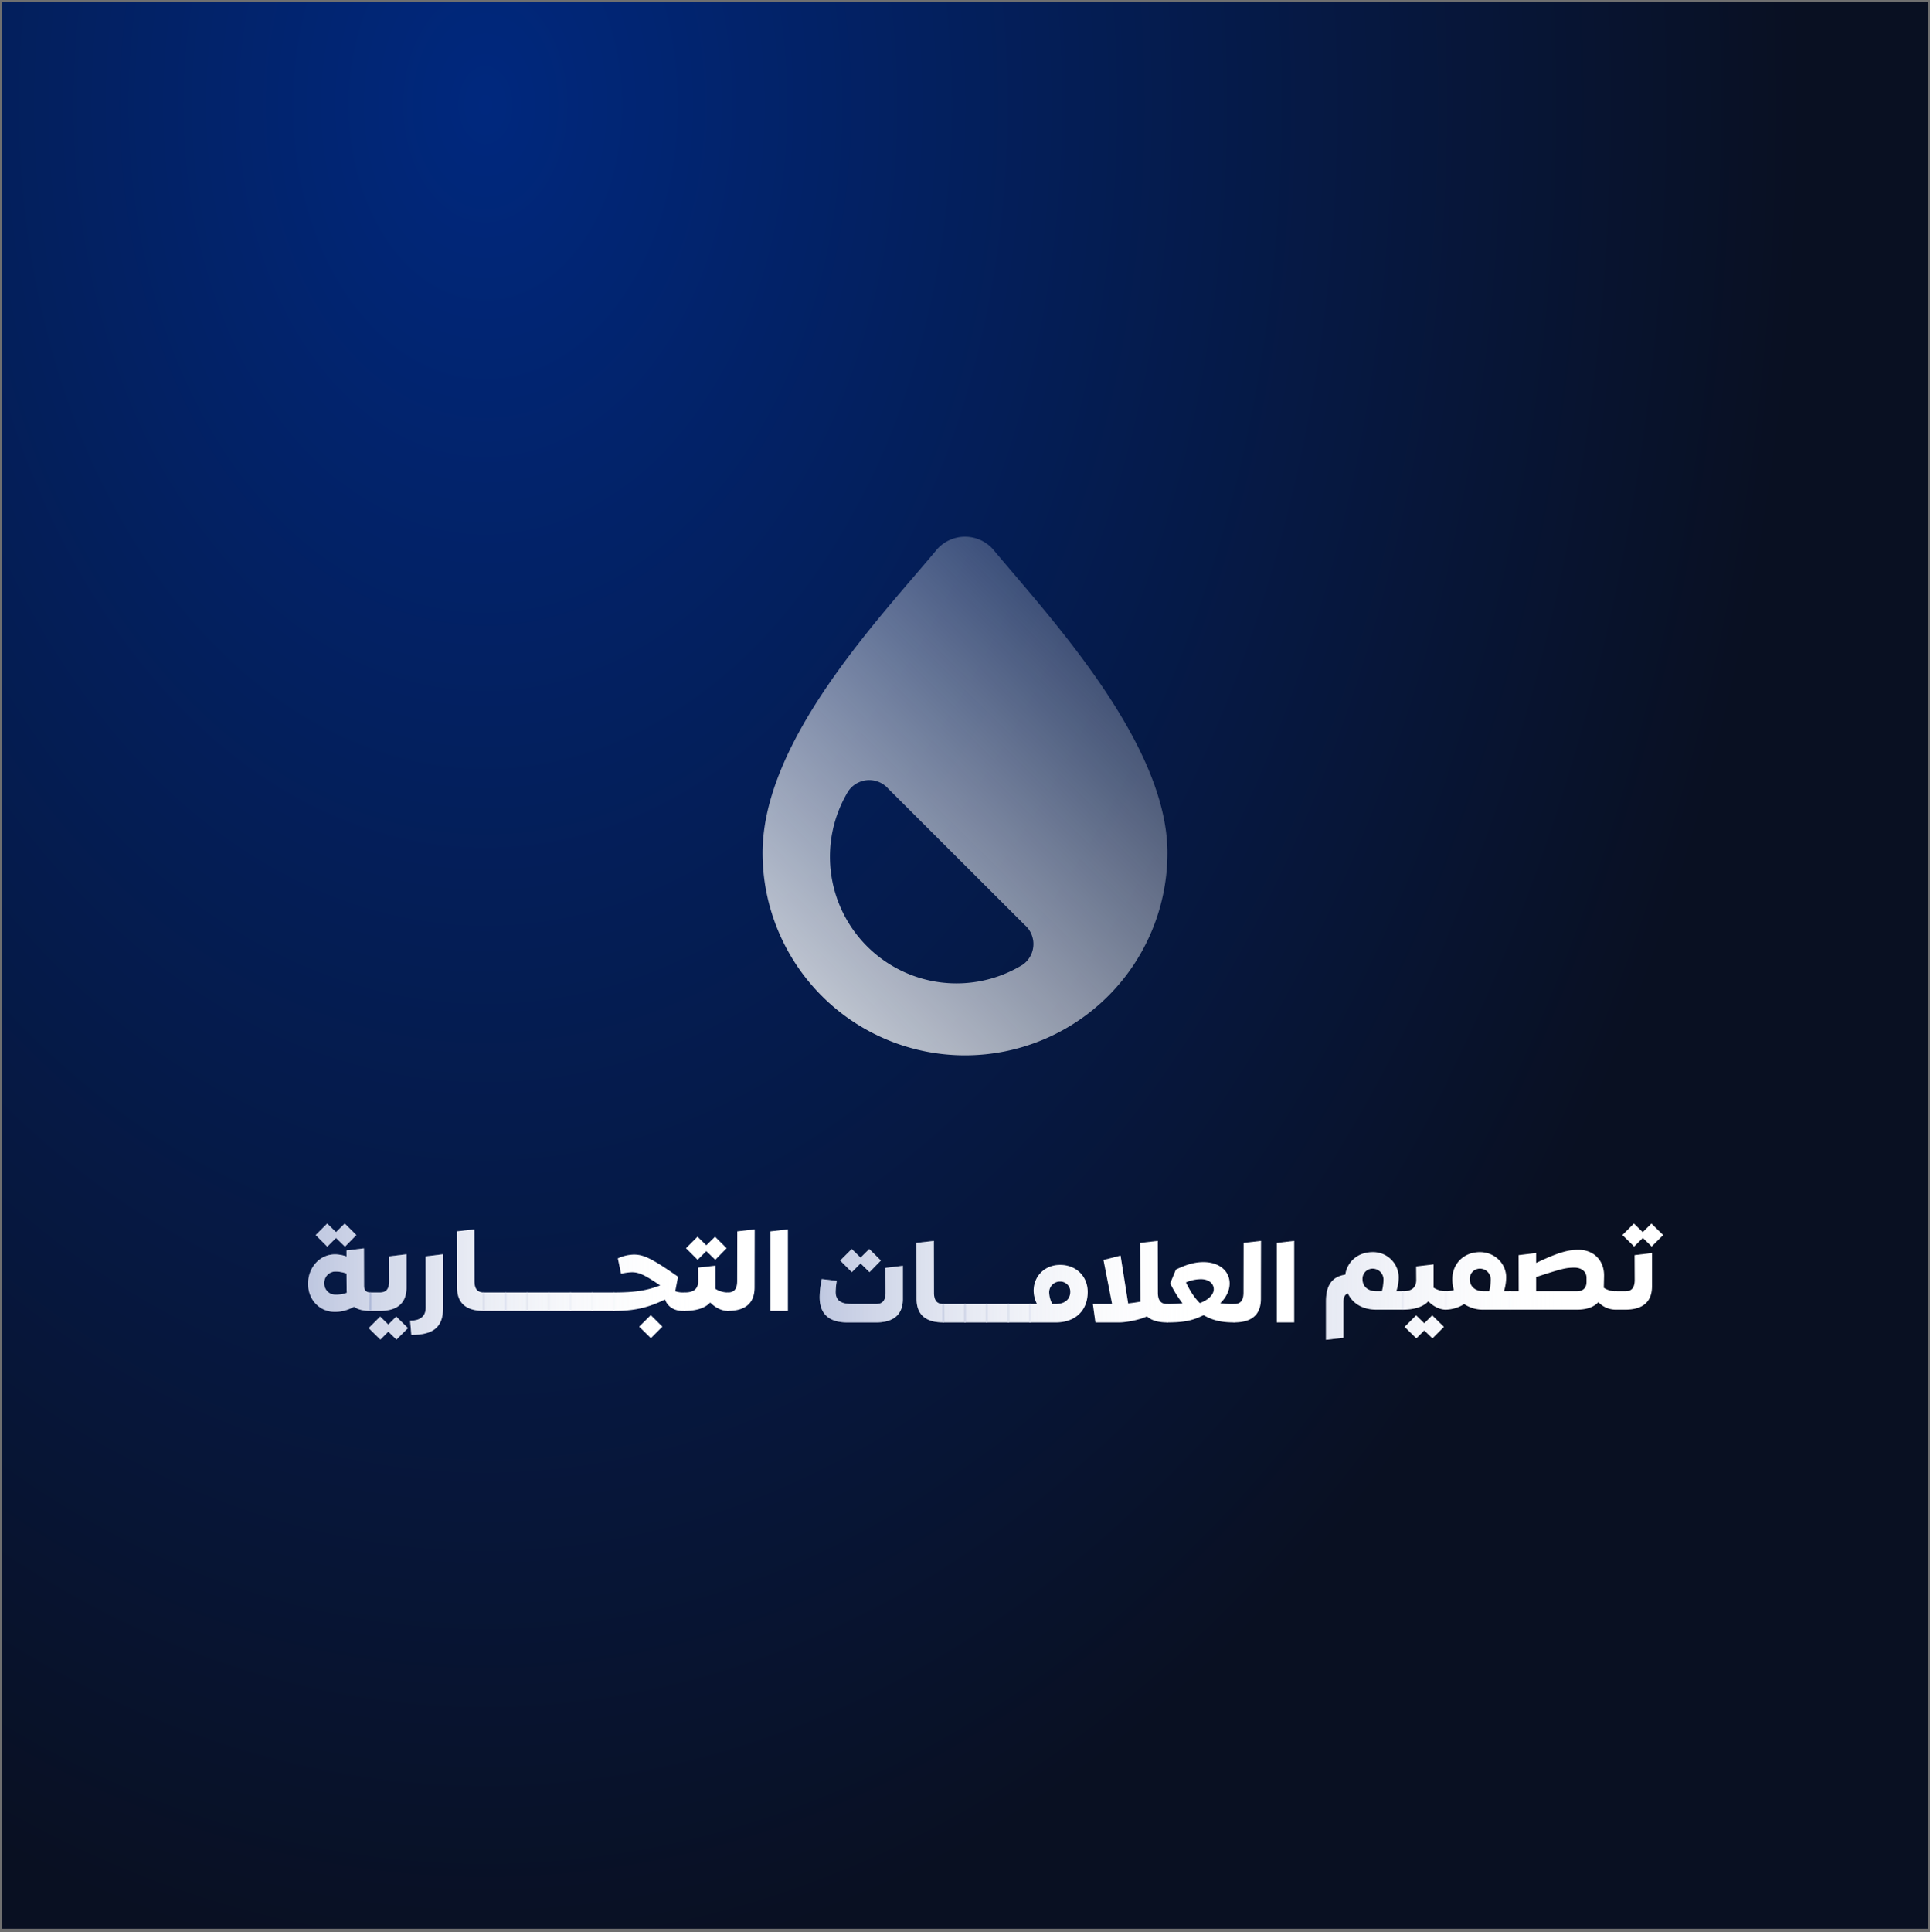 <svg xmlns="http://www.w3.org/2000/svg" xmlns:xlink="http://www.w3.org/1999/xlink" width="1157" height="1158" viewBox="0 0 1157 1158">
  <rect x="0" y="0" width="1157" height="1158" fill="#808080" stroke="none"/>
  <defs>
    <radialGradient id="radial-gradient" cx="0.15" cy="0.058" r="0.964" gradientTransform="translate(0.146) scale(0.707 1)" gradientUnits="objectBoundingBox">
      <stop offset="0" stop-color="#00287e"/>
      <stop offset="1" stop-color="#091022"/>
    </radialGradient>
    <linearGradient id="linear-gradient" x1="1.081" y1="-0.146" x2="0.209" y2="0.981" gradientUnits="objectBoundingBox">
      <stop offset="0.027" stop-color="#fff" stop-opacity="0"/>
      <stop offset="1" stop-color="#f7f8f8" stop-opacity="0.78"/>
    </linearGradient>
    <linearGradient id="linear-gradient-2" x1="3.408" y1="1.858" x2="-3.435" y2="1.858" gradientUnits="objectBoundingBox">
      <stop offset="0.027" stop-color="#fff" stop-opacity="0"/>
      <stop offset="1" stop-color="#2a4698" stop-opacity="0.502"/>
    </linearGradient>
    <linearGradient id="linear-gradient-3" x1="4.167" y1="2.037" x2="-7.536" y2="2.037" xlink:href="#linear-gradient-2"/>
    <linearGradient id="linear-gradient-4" x1="2.203" y1="2.832" x2="-5.815" y2="2.832" xlink:href="#linear-gradient-2"/>
    <linearGradient id="linear-gradient-5" x1="0.76" y1="2.76" x2="-4.166" y2="2.76" xlink:href="#linear-gradient-2"/>
    <linearGradient id="linear-gradient-6" x1="-0.49" y1="2.224" x2="-11.466" y2="2.224" xlink:href="#linear-gradient-2"/>
    <linearGradient id="linear-gradient-7" x1="4.959" y1="0.609" x2="-1.434" y2="0.609" xlink:href="#linear-gradient-2"/>
    <linearGradient id="linear-gradient-8" x1="11.269" y1="0.648" x2="-7.709" y2="0.648" xlink:href="#linear-gradient-2"/>
    <linearGradient id="linear-gradient-9" x1="12.136" y1="-0.558" x2="-10.121" y2="-0.558" xlink:href="#linear-gradient-2"/>
    <linearGradient id="linear-gradient-10" x1="11.23" y1="-0.558" x2="-11.028" y2="-0.558" xlink:href="#linear-gradient-2"/>
    <linearGradient id="linear-gradient-11" x1="10.323" y1="-0.558" x2="-11.935" y2="-0.558" xlink:href="#linear-gradient-2"/>
    <linearGradient id="linear-gradient-12" x1="9.416" y1="-0.558" x2="-12.841" y2="-0.558" xlink:href="#linear-gradient-2"/>
    <linearGradient id="linear-gradient-13" x1="3.462" y1="0.501" x2="-5.594" y2="0.501" xlink:href="#linear-gradient-2"/>
    <linearGradient id="linear-gradient-14" x1="1.848" y1="0.648" x2="-5.199" y2="0.648" xlink:href="#linear-gradient-2"/>
    <linearGradient id="linear-gradient-15" x1="0.965" y1="0.524" x2="-6.793" y2="0.524" xlink:href="#linear-gradient-2"/>
    <linearGradient id="linear-gradient-16" x1="-0.022" y1="0.648" x2="-18.996" y2="0.648" xlink:href="#linear-gradient-2"/>
    <linearGradient id="linear-gradient-17" x1="-2.548" y1="0.648" x2="-33.077" y2="0.648" xlink:href="#linear-gradient-2"/>
    <linearGradient id="linear-gradient-18" x1="6.599" y1="-0.854" x2="-1.802" y2="-0.854" xlink:href="#linear-gradient-2"/>
    <linearGradient id="linear-gradient-19" x1="9.089" y1="-1.244" x2="-4.443" y2="-1.244" xlink:href="#linear-gradient-2"/>
    <linearGradient id="linear-gradient-20" x1="9.587" y1="-1.316" x2="-6.559" y2="-1.316" xlink:href="#linear-gradient-2"/>
    <linearGradient id="linear-gradient-21" x1="9.599" y1="-0.996" x2="-9.38" y2="-0.996" xlink:href="#linear-gradient-2"/>
    <linearGradient id="linear-gradient-22" x1="10.178" y1="-7.834" x2="-12.08" y2="-7.834" xlink:href="#linear-gradient-2"/>
    <linearGradient id="linear-gradient-23" x1="9.271" y1="-7.834" x2="-12.987" y2="-7.834" xlink:href="#linear-gradient-2"/>
    <linearGradient id="linear-gradient-24" x1="8.364" y1="-7.834" x2="-13.893" y2="-7.834" xlink:href="#linear-gradient-2"/>
    <linearGradient id="linear-gradient-25" x1="7.457" y1="-7.834" x2="-14.8" y2="-7.834" xlink:href="#linear-gradient-2"/>
    <linearGradient id="linear-gradient-26" x1="6.551" y1="-7.834" x2="-15.707" y2="-7.834" xlink:href="#linear-gradient-2"/>
    <linearGradient id="linear-gradient-27" x1="5.644" y1="-7.834" x2="-16.614" y2="-7.834" xlink:href="#linear-gradient-2"/>
    <linearGradient id="linear-gradient-28" x1="1.555" y1="-1.274" x2="-5.751" y2="-1.274" xlink:href="#linear-gradient-2"/>
    <linearGradient id="linear-gradient-29" x1="0.938" y1="-1.195" x2="-10.766" y2="-1.195" xlink:href="#linear-gradient-2"/>
    <linearGradient id="linear-gradient-30" x1="-0.022" y1="-0.996" x2="-18.997" y2="-0.996" xlink:href="#linear-gradient-2"/>
    <linearGradient id="linear-gradient-31" x1="-2.549" y1="-0.996" x2="-33.078" y2="-0.996" xlink:href="#linear-gradient-2"/>
  </defs>
  <g id="Group_8009" data-name="Group 8009" transform="translate(9861 7345)">
    <g id="Group_8001" data-name="Group 8001" transform="translate(2706)">
      <g id="Group_8000" data-name="Group 8000">
        <g id="Rectangle_4725" data-name="Rectangle 4725" transform="translate(-12567 -7344)" stroke="#707070" stroke-width="1" fill="url(#radial-gradient)">
          <rect width="1157" height="1157" stroke="none"/>
          <rect x="0.5" y="0.5" width="1156" height="1156" fill="none"/>
        </g>
        <g id="Rectangle_4726" data-name="Rectangle 4726" transform="translate(-12567 -7345)" stroke="#707070" stroke-width="1" fill="url(#radial-gradient)">
          <rect width="1157" height="1157" stroke="none"/>
          <rect x="0.5" y="0.5" width="1156" height="1156" fill="none"/>
        </g>
        <path id="Color" d="M455.948,606.212A121.336,121.336,0,0,0,577.279,484.986c.045-65.45-69.951-140.664-103.573-180.9a22.482,22.482,0,0,0-35.515,0c-33.554,40.235-103.618,113.474-103.618,180.9A121.36,121.36,0,0,0,455.948,606.212Zm34.308-54.155A75.879,75.879,0,0,1,385.951,447.9a15.179,15.179,0,0,1,21.083-4.034,14.986,14.986,0,0,1,2.888,2.548L491.7,528.064a15.132,15.132,0,0,1,1.568,21.346,14.828,14.828,0,0,1-2.971,2.647Z" transform="translate(-12444.426 -7318.708)" fill-rule="evenodd" fill="url(#linear-gradient)"/>
        <g id="Group_8013" data-name="Group 8013" transform="translate(-28.745 -14.467)">
          <g id="Group_8010" data-name="Group 8010" transform="translate(-11743.363 -6597.222)">
            <path id="Path_23023" data-name="Path 23023" d="M315.086,314.822v9.643c0,.538-.2.734-.67.734H298.745c-8.172,0-14.331-3.612-17.146-9.775-1.738.67-2.679,2.276-2.679,5.155v21.5l-10.445,1.208V320.247c0-9.782,3.748-14.869,11.585-16.009,1.208-7.969,7.7-13.526,16.408-13.526a15.283,15.283,0,0,1,15.6,15.2,26.948,26.948,0,0,1-1.407,8.236h3.751A.635.635,0,0,1,315.086,314.822Zm-13.06-.673a29.336,29.336,0,0,0,.937-6.9,6.507,6.507,0,0,0-6.362-6.63,6.069,6.069,0,0,0-6.227,6.295c0,4.285,3.078,7.232,8.3,7.232Z" transform="translate(-268.476 -273.57)" fill="#fff"/>
            <path id="Path_23024" data-name="Path 23024" d="M308.443,309.526v9.643a.686.686,0,0,1-.666.734c-3.552,0-7.37-1.806-10.516-5.019-3.081,3.345-8.371,5.019-15.4,5.019a.687.687,0,0,1-.67-.734l.135-9.643a.633.633,0,0,1,.67-.673c5.222,0,8.037-2.006,8.037-6.829l-.068-8.037,10.445-1.208v13.933a13.692,13.692,0,0,0,7.37,2.141A.632.632,0,0,1,308.443,309.526ZM299.6,323.319l7.032,6.9-6.9,6.9-4.891-4.755-4.752,4.755-7.032-6.9,6.9-6.9,4.888,4.756Z" transform="translate(-235.906 -268.273)" fill="#fff"/>
            <path id="Path_23025" data-name="Path 23025" d="M328.245,314.822v9.643c0,.538-.2.734-.67.734H311.84a20.37,20.37,0,0,1-11.724-3.345,21.609,21.609,0,0,1-10.983,3.345.689.689,0,0,1-.67-.734v-9.643a.635.635,0,0,1,.67-.673,15.261,15.261,0,0,0,4.823-.734,22.424,22.424,0,0,1-.937-6.5c0-9.308,6.9-16.205,16.54-16.205,8.706,0,15.738,6.7,15.738,15.2a28.96,28.96,0,0,1-1.339,8.236h3.616A.633.633,0,0,1,328.245,314.822Zm-13.127-.673a29.365,29.365,0,0,0,.94-6.9,6.507,6.507,0,0,0-6.362-6.63,6.07,6.07,0,0,0-6.231,6.295c0,4.285,3.082,7.232,8.3,7.232Z" transform="translate(-217.26 -273.57)" fill="#fff"/>
            <path id="Path_23026" data-name="Path 23026" d="M364.018,315.834v9.643a.69.69,0,0,1-.673.734,14.283,14.283,0,0,1-10.445-4.485c-2.679,2.95-7.032,4.485-12.86,4.485H299.928a.687.687,0,0,1-.67-.734v-9.643c.135-.406.4-.673.67-.673h5.222l-.064-21.631,10.512-1.272v5.96c12.522-5.96,18.752-7.9,25.314-7.9,9.173,0,15.6,6.362,15.4,15.806l-.135,6.024v.941a12.54,12.54,0,0,0,7.164,2.073A.636.636,0,0,1,364.018,315.834Zm-18.218-8.71c0-3.612-2.946-6.092-7.232-6.092-5.493,0-8.439.937-22.97,5.625v8.5h24.577c3.548,0,5.625-2.006,5.625-5.557Z" transform="translate(-189.602 -274.582)" fill="#fff"/>
            <path id="Path_23027" data-name="Path 23027" d="M328.986,304.848l10.445-1.272v19.889c0,9.244-5.29,14.064-16.07,14.064h-5.625a.687.687,0,0,1-.67-.734l.132-9.643a.633.633,0,0,1,.67-.673h5.625c3.751,0,5.561-2.073,5.561-6.829Zm-.267-5.155-7.036-6.9,6.9-6.9,5.29,5.155L339.1,285.9l7.032,6.9-6.9,6.9-5.29-5.158Z" transform="translate(-143.971 -285.9)" fill="#fff"/>
            <path id="Path_23053" data-name="Path 23053" d="M315.086,314.822v9.643c0,.538-.2.734-.67.734H298.745c-8.172,0-14.331-3.612-17.146-9.775-1.738.67-2.679,2.276-2.679,5.155v21.5l-10.445,1.208V320.247c0-9.782,3.748-14.869,11.585-16.009,1.208-7.969,7.7-13.526,16.408-13.526a15.283,15.283,0,0,1,15.6,15.2,26.948,26.948,0,0,1-1.407,8.236h3.751A.635.635,0,0,1,315.086,314.822Zm-13.06-.673a29.336,29.336,0,0,0,.937-6.9,6.507,6.507,0,0,0-6.362-6.63,6.069,6.069,0,0,0-6.227,6.295c0,4.285,3.078,7.232,8.3,7.232Z" transform="translate(-268.476 -273.57)" fill="url(#linear-gradient-2)"/>
            <path id="Path_23054" data-name="Path 23054" d="M308.443,309.526v9.643a.686.686,0,0,1-.666.734c-3.552,0-7.37-1.806-10.516-5.019-3.081,3.345-8.371,5.019-15.4,5.019a.687.687,0,0,1-.67-.734l.135-9.643a.633.633,0,0,1,.67-.673c5.222,0,8.037-2.006,8.037-6.829l-.068-8.037,10.445-1.208v13.933a13.692,13.692,0,0,0,7.37,2.141A.632.632,0,0,1,308.443,309.526ZM299.6,323.319l7.032,6.9-6.9,6.9-4.891-4.755-4.752,4.755-7.032-6.9,6.9-6.9,4.888,4.756Z" transform="translate(-235.906 -268.273)" fill="url(#linear-gradient-3)"/>
            <path id="Path_23055" data-name="Path 23055" d="M328.245,314.822v9.643c0,.538-.2.734-.67.734H311.84a20.37,20.37,0,0,1-11.724-3.345,21.609,21.609,0,0,1-10.983,3.345.689.689,0,0,1-.67-.734v-9.643a.635.635,0,0,1,.67-.673,15.261,15.261,0,0,0,4.823-.734,22.424,22.424,0,0,1-.937-6.5c0-9.308,6.9-16.205,16.54-16.205,8.706,0,15.738,6.7,15.738,15.2a28.96,28.96,0,0,1-1.339,8.236h3.616A.633.633,0,0,1,328.245,314.822Zm-13.127-.673a29.365,29.365,0,0,0,.94-6.9,6.507,6.507,0,0,0-6.362-6.63,6.07,6.07,0,0,0-6.231,6.295c0,4.285,3.082,7.232,8.3,7.232Z" transform="translate(-217.26 -273.57)" fill="url(#linear-gradient-4)"/>
            <path id="Path_23056" data-name="Path 23056" d="M364.018,315.834v9.643a.69.69,0,0,1-.673.734,14.283,14.283,0,0,1-10.445-4.485c-2.679,2.95-7.032,4.485-12.86,4.485H299.928a.687.687,0,0,1-.67-.734v-9.643c.135-.406.4-.673.67-.673h5.222l-.064-21.631,10.512-1.272v5.96c12.522-5.96,18.752-7.9,25.314-7.9,9.173,0,15.6,6.362,15.4,15.806l-.135,6.024v.941a12.54,12.54,0,0,0,7.164,2.073A.636.636,0,0,1,364.018,315.834Zm-18.218-8.71c0-3.612-2.946-6.092-7.232-6.092-5.493,0-8.439.937-22.97,5.625v8.5h24.577c3.548,0,5.625-2.006,5.625-5.557Z" transform="translate(-189.602 -274.582)" fill="url(#linear-gradient-5)"/>
            <path id="Path_23057" data-name="Path 23057" d="M328.986,304.848l10.445-1.272v19.889c0,9.244-5.29,14.064-16.07,14.064h-5.625a.687.687,0,0,1-.67-.734l.132-9.643a.633.633,0,0,1,.67-.673h5.625c3.751,0,5.561-2.073,5.561-6.829Zm-.267-5.155-7.036-6.9,6.9-6.9,5.29,5.155L339.1,285.9l7.032,6.9-6.9,6.9-5.29-5.158Z" transform="translate(-143.971 -285.9)" fill="url(#linear-gradient-6)"/>
          </g>
          <g id="Group_8011" data-name="Group 8011" transform="translate(-12046.886 -6586.828)">
            <path id="Path_23028" data-name="Path 23028" d="M293.507,320.65v19.889c0,9.109-5.222,13.932-15.667,14.068H260.291c-11.05,0-16.675-5.026-16.675-15.137a53.7,53.7,0,0,1,1.275-10.847l8.97,1.069a48.337,48.337,0,0,0-.666,6.562c0,5.091,3.014,7.3,9.707,7.3h14.6c3.815,0,5.625-2.077,5.625-6.833l-.068-14.8Zm-30.6,3.819-6.964-6.964,6.9-6.9,5.29,5.155,5.222-5.155,6.964,6.9-6.829,6.964-5.358-5.223Z" transform="translate(-243.616 -305.717)" fill="#fff"/>
            <path id="Path_23029" data-name="Path 23029" d="M259.965,343.925l-.064-33.483,10.445-1.208.068,30.943c0,4.752,1.742,6.9,5.557,6.9a.632.632,0,0,1,.67.67l.068,9.643a.688.688,0,0,1-.67.737C265.255,358.125,259.965,353.369,259.965,343.925Z" transform="translate(-201.888 -309.235)" fill="#fff"/>
            <path id="Path_23030" data-name="Path 23030" d="M278.576,320.527v9.643a.688.688,0,0,1-.67.738H264.915a.688.688,0,0,1-.67-.738v-9.643a.632.632,0,0,1,.67-.67h12.992A.632.632,0,0,1,278.576,320.527Z" transform="translate(-190.757 -282.017)" fill="#fff"/>
            <path id="Path_23031" data-name="Path 23031" d="M282.224,320.527v9.643a.69.69,0,0,1-.67.738H268.563a.688.688,0,0,1-.67-.738v-9.643a.632.632,0,0,1,.67-.67h12.992A.634.634,0,0,1,282.224,320.527Z" transform="translate(-181.41 -282.017)" fill="#fff"/>
            <path id="Path_23032" data-name="Path 23032" d="M285.872,320.527v9.643a.69.69,0,0,1-.67.738H272.211a.688.688,0,0,1-.67-.738v-9.643a.632.632,0,0,1,.67-.67H285.2A.634.634,0,0,1,285.872,320.527Z" transform="translate(-172.062 -282.017)" fill="#fff"/>
            <path id="Path_23033" data-name="Path 23033" d="M289.52,320.527v9.643a.69.69,0,0,1-.67.738H275.859a.688.688,0,0,1-.67-.738v-9.643a.632.632,0,0,1,.67-.67h12.992A.634.634,0,0,1,289.52,320.527Z" transform="translate(-162.715 -282.017)" fill="#fff"/>
            <path id="Path_23034" data-name="Path 23034" d="M314.062,329.486c0,11.115-7.367,18.282-19.155,18.282h-15.4c-.47,0-.67-.2-.67-.737v-9.643a.632.632,0,0,1,.67-.67h4.15a18.162,18.162,0,0,1-2.009-7.837c0-9.109,6.9-15.6,15.87-15.6C307.1,313.277,314.062,320.11,314.062,329.486Zm-10.448-.071a6.037,6.037,0,0,0-6.227-6.159,6.46,6.46,0,0,0-6.43,6.565,15.953,15.953,0,0,0,1.877,6.9h2.141C300.4,336.717,303.613,333.835,303.613,329.414Z" transform="translate(-153.367 -298.878)" fill="#fff"/>
            <path id="Path_23035" data-name="Path 23035" d="M334.862,357.387a.688.688,0,0,1-.67.737c-5.422,0-9.508-1.208-12.187-3.62-4.15,2.009-12.255,3.62-16.675,3.62h-14.2l-1.542-11.051h11.521l-5.158-26.386,10.249-2.615,4.553,28.663c2.544-.267,5.222-.666,7.431-1.069a15.857,15.857,0,0,1-.064-1.742l-.068-33.483,10.448-1.208.064,30.943c0,4.752,1.742,6.9,5.561,6.9a.631.631,0,0,1,.666.67Z" transform="translate(-125.809 -309.235)" fill="#fff"/>
            <path id="Path_23036" data-name="Path 23036" d="M343.045,338.591v9.643a.688.688,0,0,1-.67.737c-7.5,0-12.857-1.339-18.011-4.353-6.633,3.281-11.788,4.353-21.766,4.353a.73.73,0,0,1-.67-.737v-9.643a.632.632,0,0,1,.67-.67,90.237,90.237,0,0,0,9.105-.4,70.414,70.414,0,0,1-7.363-11.987l3.416-8.236c6.494-3.149,11.517-4.488,16.472-4.488,9.308,0,15.738,5.158,15.738,12.86,0,3.548-1.61,7.969-5.629,11.784a55.245,55.245,0,0,0,8.037.47A.632.632,0,0,1,343.045,338.591Zm-29.265-13.6c2.746,5.625,5.023,9.041,8.3,12.394,5.493-2.013,8.371-5.358,8.371-8.3,0-3.416-3.014-6.031-7.634-6.031A22.809,22.809,0,0,0,313.78,324.994Z" transform="translate(-94.2 -300.082)" fill="#fff"/>
            <path id="Path_23037" data-name="Path 23037" d="M313.172,357.387l.071-9.643a.631.631,0,0,1,.666-.67c3.819,0,5.561-2.145,5.561-6.9l.064-29.735,10.448-1.208-.068,34.69c0,9.444-5.29,14.2-16.073,14.2A.69.69,0,0,1,313.172,357.387Z" transform="translate(-65.389 -309.235)" fill="#fff"/>
            <path id="Path_23038" data-name="Path 23038" d="M320.543,310.443l10.448-1.208v48.89H320.543Z" transform="translate(-46.502 -309.235)" fill="#fff"/>
            <path id="Path_23058" data-name="Path 23058" d="M293.507,320.65v19.889c0,9.109-5.222,13.932-15.667,14.068H260.291c-11.05,0-16.675-5.026-16.675-15.137a53.7,53.7,0,0,1,1.275-10.847l8.97,1.069a48.337,48.337,0,0,0-.666,6.562c0,5.091,3.014,7.3,9.707,7.3h14.6c3.815,0,5.625-2.077,5.625-6.833l-.068-14.8Zm-30.6,3.819-6.964-6.964,6.9-6.9,5.29,5.155,5.222-5.155,6.964,6.9-6.829,6.964-5.358-5.223Z" transform="translate(-243.616 -305.717)" fill="url(#linear-gradient-7)"/>
            <path id="Path_23059" data-name="Path 23059" d="M259.965,343.925l-.064-33.483,10.445-1.208.068,30.943c0,4.752,1.742,6.9,5.557,6.9a.632.632,0,0,1,.67.67l.068,9.643a.688.688,0,0,1-.67.737C265.255,358.125,259.965,353.369,259.965,343.925Z" transform="translate(-201.888 -309.235)" fill="url(#linear-gradient-8)"/>
            <path id="Path_23060" data-name="Path 23060" d="M278.576,320.527v9.643a.688.688,0,0,1-.67.738H264.915a.688.688,0,0,1-.67-.738v-9.643a.632.632,0,0,1,.67-.67h12.992A.632.632,0,0,1,278.576,320.527Z" transform="translate(-190.757 -282.017)" fill="url(#linear-gradient-9)"/>
            <path id="Path_23061" data-name="Path 23061" d="M282.224,320.527v9.643a.69.69,0,0,1-.67.738H268.563a.688.688,0,0,1-.67-.738v-9.643a.632.632,0,0,1,.67-.67h12.992A.634.634,0,0,1,282.224,320.527Z" transform="translate(-181.41 -282.017)" fill="url(#linear-gradient-10)"/>
            <path id="Path_23062" data-name="Path 23062" d="M285.872,320.527v9.643a.69.69,0,0,1-.67.738H272.211a.688.688,0,0,1-.67-.738v-9.643a.632.632,0,0,1,.67-.67H285.2A.634.634,0,0,1,285.872,320.527Z" transform="translate(-172.062 -282.017)" fill="url(#linear-gradient-11)"/>
            <path id="Path_23063" data-name="Path 23063" d="M289.52,320.527v9.643a.69.69,0,0,1-.67.738H275.859a.688.688,0,0,1-.67-.738v-9.643a.632.632,0,0,1,.67-.67h12.992A.634.634,0,0,1,289.52,320.527Z" transform="translate(-162.715 -282.017)" fill="url(#linear-gradient-12)"/>
            <path id="Path_23064" data-name="Path 23064" d="M314.062,329.486c0,11.115-7.367,18.282-19.155,18.282h-15.4c-.47,0-.67-.2-.67-.737v-9.643a.632.632,0,0,1,.67-.67h4.15a18.162,18.162,0,0,1-2.009-7.837c0-9.109,6.9-15.6,15.87-15.6C307.1,313.277,314.062,320.11,314.062,329.486Zm-10.448-.071a6.037,6.037,0,0,0-6.227-6.159,6.46,6.46,0,0,0-6.43,6.565,15.953,15.953,0,0,0,1.877,6.9h2.141C300.4,336.717,303.613,333.835,303.613,329.414Z" transform="translate(-153.367 -298.878)" fill="url(#linear-gradient-13)"/>
            <path id="Path_23065" data-name="Path 23065" d="M334.862,357.387a.688.688,0,0,1-.67.737c-5.422,0-9.508-1.208-12.187-3.62-4.15,2.009-12.255,3.62-16.675,3.62h-14.2l-1.542-11.051h11.521l-5.158-26.386,10.249-2.615,4.553,28.663c2.544-.267,5.222-.666,7.431-1.069a15.857,15.857,0,0,1-.064-1.742l-.068-33.483,10.448-1.208.064,30.943c0,4.752,1.742,6.9,5.561,6.9a.631.631,0,0,1,.666.67Z" transform="translate(-125.809 -309.235)" fill="url(#linear-gradient-14)"/>
            <path id="Path_23066" data-name="Path 23066" d="M343.045,338.591v9.643a.688.688,0,0,1-.67.737c-7.5,0-12.857-1.339-18.011-4.353-6.633,3.281-11.788,4.353-21.766,4.353a.73.73,0,0,1-.67-.737v-9.643a.632.632,0,0,1,.67-.67,90.237,90.237,0,0,0,9.105-.4,70.414,70.414,0,0,1-7.363-11.987l3.416-8.236c6.494-3.149,11.517-4.488,16.472-4.488,9.308,0,15.738,5.158,15.738,12.86,0,3.548-1.61,7.969-5.629,11.784a55.245,55.245,0,0,0,8.037.47A.632.632,0,0,1,343.045,338.591Zm-29.265-13.6c2.746,5.625,5.023,9.041,8.3,12.394,5.493-2.013,8.371-5.358,8.371-8.3,0-3.416-3.014-6.031-7.634-6.031A22.809,22.809,0,0,0,313.78,324.994Z" transform="translate(-94.2 -300.082)" fill="url(#linear-gradient-15)"/>
            <path id="Path_23067" data-name="Path 23067" d="M313.172,357.387l.071-9.643a.631.631,0,0,1,.666-.67c3.819,0,5.561-2.145,5.561-6.9l.064-29.735,10.448-1.208-.068,34.69c0,9.444-5.29,14.2-16.073,14.2A.69.69,0,0,1,313.172,357.387Z" transform="translate(-65.389 -309.235)" fill="url(#linear-gradient-16)"/>
            <path id="Path_23068" data-name="Path 23068" d="M320.543,310.443l10.448-1.208v48.89H320.543Z" transform="translate(-46.502 -309.235)" fill="url(#linear-gradient-17)"/>
          </g>
          <g id="Group_8012" data-name="Group 8012" transform="translate(-12353.557 -6597.222)">
            <path id="Path_23039" data-name="Path 23039" d="M280.705,372.812v9.643a.687.687,0,0,1-.67.734c-4.218,0-7.435-.805-9.779-2.476a23.974,23.974,0,0,1-11.25,3.081c-9.508,0-16.273-7.367-16.273-16.875S249.5,349.3,259.007,349.3a21.079,21.079,0,0,1,6.765,1.275V346.96l10.445-1.272.068,22.3c0,2.95,1.339,4.154,3.751,4.154A.632.632,0,0,1,280.705,372.812Zm-26.454-28.128-6.964-6.964,6.9-6.9,5.294,5.155,5.222-5.155,6.964,6.9-6.829,6.964-5.358-5.222Zm11.72,27.658a20.087,20.087,0,0,1-.132-2.878l-.068-8.639a19.007,19.007,0,0,0-6.231-1.208,6.747,6.747,0,0,0-7.1,7.1,6.613,6.613,0,0,0,6.562,6.761A18.081,18.081,0,0,0,265.971,372.342Z" transform="translate(-242.734 -330.823)" fill="#fff"/>
            <path id="Path_23040" data-name="Path 23040" d="M269.6,387.156,264.71,382.4l-4.752,4.756-7.032-6.9,6.9-6.9,4.887,4.756,4.756-4.756,7.032,6.9Zm-16.341-17.947.135-9.643a.632.632,0,0,1,.67-.67h5.625c3.751,0,5.557-2.077,5.557-6.829l-.068-14.805,10.449-1.268v19.889c0,9.241-5.29,14.061-16.073,14.061h-5.625A.687.687,0,0,1,253.261,369.208Z" transform="translate(-216.619 -317.576)" fill="#fff"/>
            <path id="Path_23041" data-name="Path 23041" d="M259.9,375.834c5.425,0,9.376-2.141,9.376-7.9l-.068-30.675,10.448-1.268V368.4c0,11.585-6.23,15.938-19.019,15.938Z" transform="translate(-198.743 -317.576)" fill="#fff"/>
            <path id="Path_23042" data-name="Path 23042" d="M267.849,366.49,267.781,333l10.448-1.2.068,30.939c0,4.756,1.738,6.9,5.557,6.9a.634.634,0,0,1,.67.67l.064,9.643a.687.687,0,0,1-.666.734C273.139,380.686,267.849,375.934,267.849,366.49Z" transform="translate(-178.555 -328.32)" fill="#fff"/>
            <path id="Path_23043" data-name="Path 23043" d="M286.456,343.092v9.643a.689.689,0,0,1-.67.734H272.795a.687.687,0,0,1-.67-.734v-9.643a.632.632,0,0,1,.67-.67h12.992A.634.634,0,0,1,286.456,343.092Z" transform="translate(-167.424 -301.102)" fill="#fff"/>
            <path id="Path_23044" data-name="Path 23044" d="M290.1,343.092v9.643a.687.687,0,0,1-.67.734H276.443a.687.687,0,0,1-.67-.734v-9.643a.632.632,0,0,1,.67-.67h12.992A.632.632,0,0,1,290.1,343.092Z" transform="translate(-158.076 -301.102)" fill="#fff"/>
            <path id="Path_23045" data-name="Path 23045" d="M293.752,343.092v9.643a.687.687,0,0,1-.67.734H280.091a.687.687,0,0,1-.67-.734v-9.643a.632.632,0,0,1,.67-.67h12.992A.632.632,0,0,1,293.752,343.092Z" transform="translate(-148.729 -301.102)" fill="#fff"/>
            <path id="Path_23046" data-name="Path 23046" d="M297.4,343.092v9.643a.687.687,0,0,1-.67.734H283.739a.687.687,0,0,1-.67-.734v-9.643a.632.632,0,0,1,.67-.67H296.73A.632.632,0,0,1,297.4,343.092Z" transform="translate(-139.382 -301.102)" fill="#fff"/>
            <path id="Path_23047" data-name="Path 23047" d="M301.048,343.092v9.643a.687.687,0,0,1-.67.734H287.387a.687.687,0,0,1-.67-.734v-9.643a.632.632,0,0,1,.67-.67h12.992A.632.632,0,0,1,301.048,343.092Z" transform="translate(-130.034 -301.102)" fill="#fff"/>
            <path id="Path_23048" data-name="Path 23048" d="M304.7,343.092v9.643a.687.687,0,0,1-.67.734H291.035a.687.687,0,0,1-.67-.734v-9.643a.632.632,0,0,1,.67-.67h12.992A.632.632,0,0,1,304.7,343.092Z" transform="translate(-120.687 -301.102)" fill="#fff"/>
            <path id="Path_23049" data-name="Path 23049" d="M337.677,359.424v9.643a.689.689,0,0,1-.67.734h-1.14c-5.155,0-8.973-2.544-10.58-6.829C314.974,368,306.738,369.8,294.75,369.8a.743.743,0,0,1-.737-.734v-9.643a.688.688,0,0,1,.737-.67c12.657,0,19.621-1.14,27.658-4.221-8.977-6.092-12.525-7.9-17.01-7.9a31.485,31.485,0,0,0-6.43.937l-1.941-9.241a24.047,24.047,0,0,1,9.643-2.28c5.892,0,10.983,2.483,26.45,13.263l-1.671,8.7a12.635,12.635,0,0,0,4.485.741h1.072A.634.634,0,0,1,337.677,359.424Zm-20.9,12.924,6.965,6.9-6.9,6.9-7.032-6.9Z" transform="translate(-111.339 -317.434)" fill="#fff"/>
            <path id="Path_23050" data-name="Path 23050" d="M333.153,367.129v9.643a.687.687,0,0,1-.67.734c-3.548,0-7.367-1.806-10.512-5.019-3.081,3.345-8.372,5.019-15.4,5.019a.687.687,0,0,1-.67-.734l.135-9.643a.632.632,0,0,1,.67-.67c5.222,0,8.037-2.009,8.037-6.829l-.071-8.037,10.448-1.208v13.929a13.723,13.723,0,0,0,7.367,2.144A.632.632,0,0,1,333.153,367.129ZM314.4,346.9l-6.964-6.965,6.9-6.9,5.29,5.158,5.222-5.158,6.964,6.9-6.829,6.965-5.358-5.222Z" transform="translate(-80.888 -325.14)" fill="#fff"/>
            <path id="Path_23051" data-name="Path 23051" d="M313.174,379.952l.068-9.643a.632.632,0,0,1,.67-.67c3.815,0,5.557-2.144,5.557-6.9L319.536,333l10.448-1.2-.068,34.69c0,9.444-5.29,14.2-16.073,14.2A.687.687,0,0,1,313.174,379.952Z" transform="translate(-62.242 -328.32)" fill="#fff"/>
            <path id="Path_23052" data-name="Path 23052" d="M320.545,333l10.448-1.2v48.886H320.545Z" transform="translate(-43.355 -328.32)" fill="#fff"/>
            <path id="Path_23069" data-name="Path 23069" d="M280.705,372.812v9.643a.687.687,0,0,1-.67.734c-4.218,0-7.435-.805-9.779-2.476a23.974,23.974,0,0,1-11.25,3.081c-9.508,0-16.273-7.367-16.273-16.875S249.5,349.3,259.007,349.3a21.079,21.079,0,0,1,6.765,1.275V346.96l10.445-1.272.068,22.3c0,2.95,1.339,4.154,3.751,4.154A.632.632,0,0,1,280.705,372.812Zm-26.454-28.128-6.964-6.964,6.9-6.9,5.294,5.155,5.222-5.155,6.964,6.9-6.829,6.964-5.358-5.222Zm11.72,27.658a20.087,20.087,0,0,1-.132-2.878l-.068-8.639a19.007,19.007,0,0,0-6.231-1.208,6.747,6.747,0,0,0-7.1,7.1,6.613,6.613,0,0,0,6.562,6.761A18.081,18.081,0,0,0,265.971,372.342Z" transform="translate(-242.734 -330.823)" fill="url(#linear-gradient-18)"/>
            <path id="Path_23070" data-name="Path 23070" d="M269.6,387.156,264.71,382.4l-4.752,4.756-7.032-6.9,6.9-6.9,4.887,4.756,4.756-4.756,7.032,6.9Zm-16.341-17.947.135-9.643a.632.632,0,0,1,.67-.67h5.625c3.751,0,5.557-2.077,5.557-6.829l-.068-14.805,10.449-1.268v19.889c0,9.241-5.29,14.061-16.073,14.061h-5.625A.687.687,0,0,1,253.261,369.208Z" transform="translate(-216.619 -317.576)" fill="url(#linear-gradient-19)"/>
            <path id="Path_23071" data-name="Path 23071" d="M259.9,375.834c5.425,0,9.376-2.141,9.376-7.9l-.068-30.675,10.448-1.268V368.4c0,11.585-6.23,15.938-19.019,15.938Z" transform="translate(-198.743 -317.576)" fill="url(#linear-gradient-20)"/>
            <path id="Path_23072" data-name="Path 23072" d="M267.849,366.49,267.781,333l10.448-1.2.068,30.939c0,4.756,1.738,6.9,5.557,6.9a.634.634,0,0,1,.67.67l.064,9.643a.687.687,0,0,1-.666.734C273.139,380.686,267.849,375.934,267.849,366.49Z" transform="translate(-178.555 -328.32)" fill="url(#linear-gradient-21)"/>
            <path id="Path_23073" data-name="Path 23073" d="M286.456,343.092v9.643a.689.689,0,0,1-.67.734H272.795a.687.687,0,0,1-.67-.734v-9.643a.632.632,0,0,1,.67-.67h12.992A.634.634,0,0,1,286.456,343.092Z" transform="translate(-167.424 -301.102)" fill="url(#linear-gradient-22)"/>
            <path id="Path_23074" data-name="Path 23074" d="M290.1,343.092v9.643a.687.687,0,0,1-.67.734H276.443a.687.687,0,0,1-.67-.734v-9.643a.632.632,0,0,1,.67-.67h12.992A.632.632,0,0,1,290.1,343.092Z" transform="translate(-158.076 -301.102)" fill="url(#linear-gradient-23)"/>
            <path id="Path_23075" data-name="Path 23075" d="M293.752,343.092v9.643a.687.687,0,0,1-.67.734H280.091a.687.687,0,0,1-.67-.734v-9.643a.632.632,0,0,1,.67-.67h12.992A.632.632,0,0,1,293.752,343.092Z" transform="translate(-148.729 -301.102)" fill="url(#linear-gradient-24)"/>
            <path id="Path_23076" data-name="Path 23076" d="M297.4,343.092v9.643a.687.687,0,0,1-.67.734H283.739a.687.687,0,0,1-.67-.734v-9.643a.632.632,0,0,1,.67-.67H296.73A.632.632,0,0,1,297.4,343.092Z" transform="translate(-139.382 -301.102)" fill="url(#linear-gradient-25)"/>
            <path id="Path_23077" data-name="Path 23077" d="M301.048,343.092v9.643a.687.687,0,0,1-.67.734H287.387a.687.687,0,0,1-.67-.734v-9.643a.632.632,0,0,1,.67-.67h12.992A.632.632,0,0,1,301.048,343.092Z" transform="translate(-130.034 -301.102)" fill="url(#linear-gradient-26)"/>
            <path id="Path_23078" data-name="Path 23078" d="M304.7,343.092v9.643a.687.687,0,0,1-.67.734H291.035a.687.687,0,0,1-.67-.734v-9.643a.632.632,0,0,1,.67-.67h12.992A.632.632,0,0,1,304.7,343.092Z" transform="translate(-120.687 -301.102)" fill="url(#linear-gradient-27)"/>
            <path id="Path_23079" data-name="Path 23079" d="M337.677,359.424v9.643a.689.689,0,0,1-.67.734h-1.14c-5.155,0-8.973-2.544-10.58-6.829C314.974,368,306.738,369.8,294.75,369.8a.743.743,0,0,1-.737-.734v-9.643a.688.688,0,0,1,.737-.67c12.657,0,19.621-1.14,27.658-4.221-8.977-6.092-12.525-7.9-17.01-7.9a31.485,31.485,0,0,0-6.43.937l-1.941-9.241a24.047,24.047,0,0,1,9.643-2.28c5.892,0,10.983,2.483,26.45,13.263l-1.671,8.7a12.635,12.635,0,0,0,4.485.741h1.072A.634.634,0,0,1,337.677,359.424Zm-20.9,12.924,6.965,6.9-6.9,6.9-7.032-6.9Z" transform="translate(-111.339 -317.434)" fill="url(#linear-gradient-28)"/>
            <path id="Path_23080" data-name="Path 23080" d="M333.153,367.129v9.643a.687.687,0,0,1-.67.734c-3.548,0-7.367-1.806-10.512-5.019-3.081,3.345-8.372,5.019-15.4,5.019a.687.687,0,0,1-.67-.734l.135-9.643a.632.632,0,0,1,.67-.67c5.222,0,8.037-2.009,8.037-6.829l-.071-8.037,10.448-1.208v13.929a13.723,13.723,0,0,0,7.367,2.144A.632.632,0,0,1,333.153,367.129ZM314.4,346.9l-6.964-6.965,6.9-6.9,5.29,5.158,5.222-5.158,6.964,6.9-6.829,6.965-5.358-5.222Z" transform="translate(-80.888 -325.14)" fill="url(#linear-gradient-29)"/>
            <path id="Path_23081" data-name="Path 23081" d="M313.174,379.952l.068-9.643a.632.632,0,0,1,.67-.67c3.815,0,5.557-2.144,5.557-6.9L319.536,333l10.448-1.2-.068,34.69c0,9.444-5.29,14.2-16.073,14.2A.687.687,0,0,1,313.174,379.952Z" transform="translate(-62.242 -328.32)" fill="url(#linear-gradient-30)"/>
            <path id="Path_23082" data-name="Path 23082" d="M320.545,333l10.448-1.2v48.886H320.545Z" transform="translate(-43.355 -328.32)" fill="url(#linear-gradient-31)"/>
          </g>
        </g>
      </g>
    </g>
  </g>
</svg>
